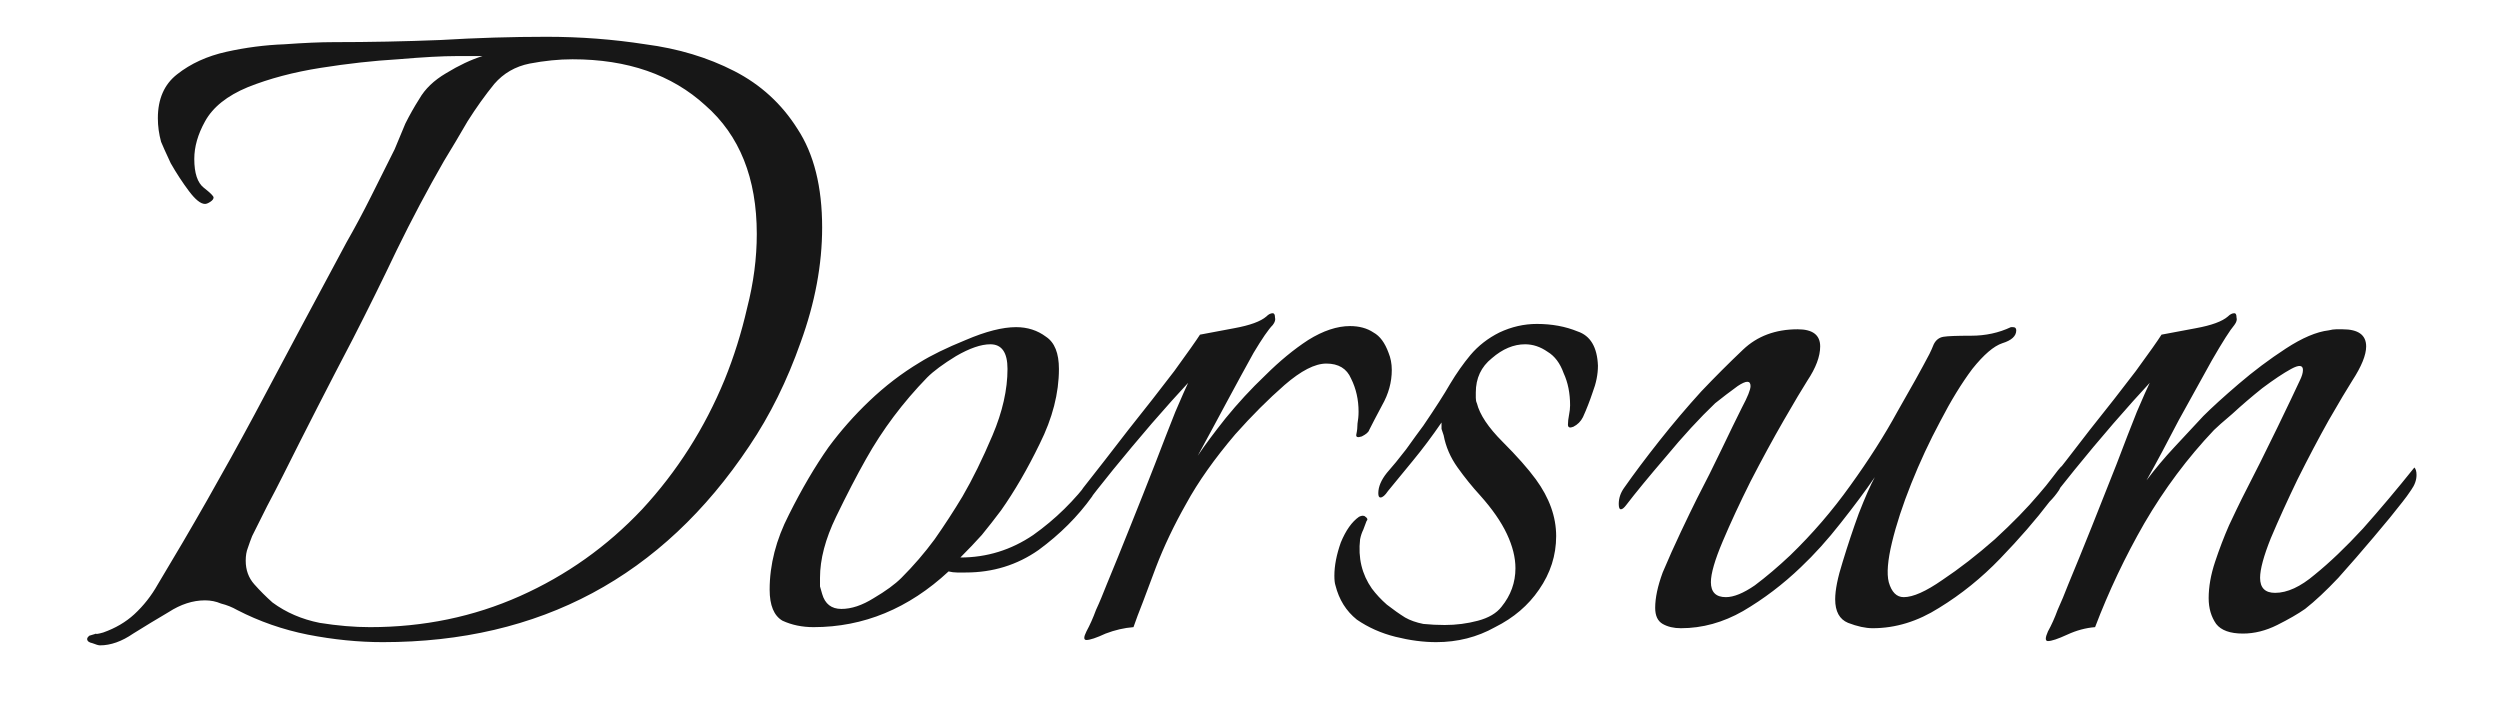 <?xml version="1.0" encoding="UTF-8"?> <svg xmlns="http://www.w3.org/2000/svg" width="28" height="8" viewBox="0 0 28 8" fill="none"><path d="M1.12 7.228C1.104 7.228 1.076 7.22 1.036 7.204C0.996 7.196 0.976 7.18 0.976 7.156C0.976 7.148 0.98 7.14 0.988 7.132C0.996 7.124 1 7.12 1 7.12C1.056 7.104 1.08 7.096 1.072 7.096C1.072 7.104 1.1 7.1 1.156 7.084C1.292 7.036 1.408 6.968 1.504 6.88C1.608 6.784 1.696 6.672 1.768 6.544C2.144 5.92 2.504 5.288 2.848 4.648C3.192 4 3.536 3.356 3.88 2.716C3.976 2.548 4.068 2.376 4.156 2.2C4.244 2.024 4.332 1.848 4.42 1.672C4.46 1.576 4.5 1.48 4.54 1.384C4.588 1.288 4.64 1.196 4.696 1.108C4.76 0.996 4.86 0.9 4.996 0.82C5.14 0.732 5.276 0.668 5.404 0.628H5.116C4.956 0.628 4.736 0.64 4.456 0.664C4.184 0.68 3.896 0.712 3.592 0.76C3.288 0.808 3.016 0.88 2.776 0.976C2.544 1.072 2.384 1.2 2.296 1.36C2.216 1.504 2.176 1.644 2.176 1.78C2.176 1.94 2.212 2.048 2.284 2.104C2.356 2.16 2.392 2.196 2.392 2.212C2.392 2.228 2.38 2.244 2.356 2.26C2.332 2.276 2.312 2.284 2.296 2.284C2.248 2.284 2.188 2.236 2.116 2.14C2.044 2.044 1.976 1.94 1.912 1.828C1.856 1.708 1.82 1.628 1.804 1.588C1.78 1.5 1.768 1.412 1.768 1.324C1.768 1.108 1.84 0.944 1.984 0.832C2.136 0.712 2.32 0.628 2.536 0.58C2.752 0.532 2.968 0.504 3.184 0.496C3.408 0.48 3.592 0.472 3.736 0.472C4.136 0.472 4.536 0.464 4.936 0.448C5.336 0.424 5.732 0.412 6.124 0.412C6.5 0.412 6.868 0.44 7.228 0.496C7.596 0.544 7.928 0.644 8.224 0.796C8.52 0.948 8.756 1.164 8.932 1.444C9.116 1.724 9.208 2.092 9.208 2.548C9.208 2.964 9.128 3.392 8.968 3.832C8.816 4.264 8.624 4.652 8.392 4.996C7.416 6.46 6.048 7.192 4.288 7.192C4.016 7.192 3.736 7.164 3.448 7.108C3.168 7.052 2.904 6.96 2.656 6.832C2.6 6.8 2.54 6.776 2.476 6.76C2.42 6.736 2.36 6.724 2.296 6.724C2.16 6.724 2.024 6.768 1.888 6.856C1.752 6.936 1.62 7.016 1.492 7.096C1.364 7.184 1.24 7.228 1.12 7.228ZM4.144 7.024C4.744 7.024 5.304 6.908 5.824 6.676C6.344 6.444 6.8 6.12 7.192 5.704C7.584 5.28 7.892 4.796 8.116 4.252C8.22 3.996 8.304 3.728 8.368 3.448C8.44 3.168 8.476 2.892 8.476 2.62C8.476 1.996 8.284 1.516 7.9 1.18C7.524 0.836 7.028 0.664 6.412 0.664C6.26 0.664 6.1 0.68 5.932 0.712C5.772 0.744 5.64 0.82 5.536 0.94C5.432 1.068 5.332 1.208 5.236 1.36C5.148 1.512 5.06 1.66 4.972 1.804C4.788 2.124 4.612 2.456 4.444 2.8C4.284 3.136 4.12 3.468 3.952 3.796C3.688 4.3 3.428 4.808 3.172 5.32C3.116 5.432 3.056 5.548 2.992 5.668C2.936 5.78 2.88 5.892 2.824 6.004C2.808 6.044 2.792 6.088 2.776 6.136C2.76 6.176 2.752 6.224 2.752 6.28C2.752 6.384 2.784 6.472 2.848 6.544C2.912 6.616 2.98 6.684 3.052 6.748C3.204 6.86 3.38 6.936 3.58 6.976C3.78 7.008 3.968 7.024 4.144 7.024ZM9.112 7.024C8.984 7.024 8.868 7 8.764 6.952C8.668 6.896 8.62 6.78 8.62 6.604C8.62 6.324 8.692 6.044 8.836 5.764C8.98 5.476 9.128 5.224 9.28 5.008C9.416 4.824 9.568 4.652 9.736 4.492C9.912 4.324 10.1 4.18 10.3 4.06C10.428 3.98 10.6 3.896 10.816 3.808C11.04 3.712 11.228 3.664 11.38 3.664C11.508 3.664 11.62 3.7 11.716 3.772C11.812 3.836 11.86 3.956 11.86 4.132C11.86 4.404 11.788 4.684 11.644 4.972C11.508 5.252 11.364 5.5 11.212 5.716C11.14 5.812 11.068 5.904 10.996 5.992C10.924 6.072 10.844 6.156 10.756 6.244C11.052 6.244 11.324 6.16 11.572 5.992C11.82 5.816 12.036 5.604 12.22 5.356L12.244 5.332C12.268 5.332 12.28 5.356 12.28 5.404C12.28 5.46 12.264 5.512 12.232 5.56C12.072 5.784 11.872 5.984 11.632 6.16C11.392 6.328 11.12 6.412 10.816 6.412C10.784 6.412 10.752 6.412 10.72 6.412C10.688 6.412 10.656 6.408 10.624 6.4C10.176 6.816 9.672 7.024 9.112 7.024ZM9.424 6.82C9.536 6.82 9.656 6.78 9.784 6.7C9.92 6.62 10.024 6.544 10.096 6.472C10.232 6.336 10.356 6.192 10.468 6.04C10.58 5.88 10.684 5.72 10.78 5.56C10.892 5.368 11.004 5.14 11.116 4.876C11.228 4.612 11.284 4.364 11.284 4.132C11.284 3.948 11.22 3.856 11.092 3.856C10.988 3.856 10.86 3.9 10.708 3.988C10.564 4.076 10.456 4.156 10.384 4.228C10.112 4.508 9.884 4.812 9.7 5.14C9.596 5.324 9.484 5.54 9.364 5.788C9.244 6.036 9.184 6.264 9.184 6.472C9.184 6.504 9.184 6.536 9.184 6.568C9.192 6.592 9.2 6.62 9.208 6.652C9.24 6.764 9.312 6.82 9.424 6.82ZM12.168 7.168C12.136 7.168 12.136 7.136 12.168 7.072C12.207 7 12.243 6.92 12.275 6.832C12.316 6.744 12.355 6.648 12.396 6.544C12.476 6.352 12.563 6.136 12.659 5.896C12.755 5.656 12.848 5.424 12.935 5.2C13.024 4.968 13.1 4.772 13.164 4.612C13.236 4.444 13.284 4.336 13.307 4.288C13.195 4.408 13.059 4.56 12.899 4.744C12.748 4.92 12.604 5.092 12.467 5.26C12.332 5.428 12.227 5.56 12.155 5.656C12.132 5.688 12.111 5.704 12.095 5.704C12.079 5.704 12.072 5.684 12.072 5.644C12.072 5.58 12.091 5.52 12.132 5.464C12.284 5.272 12.451 5.056 12.636 4.816C12.828 4.576 12.999 4.356 13.152 4.156C13.303 3.948 13.399 3.812 13.44 3.748C13.527 3.732 13.655 3.708 13.823 3.676C13.999 3.644 14.12 3.6 14.184 3.544C14.207 3.52 14.232 3.508 14.255 3.508C14.271 3.508 14.28 3.524 14.28 3.556C14.287 3.58 14.28 3.608 14.255 3.64C14.207 3.688 14.136 3.792 14.04 3.952C13.951 4.112 13.851 4.296 13.739 4.504C13.627 4.712 13.52 4.912 13.415 5.104C13.495 4.984 13.6 4.844 13.727 4.684C13.864 4.516 14.011 4.356 14.171 4.204C14.332 4.044 14.492 3.912 14.652 3.808C14.819 3.704 14.976 3.652 15.12 3.652C15.223 3.652 15.312 3.676 15.383 3.724C15.456 3.764 15.511 3.84 15.552 3.952C15.575 4.008 15.588 4.072 15.588 4.144C15.588 4.28 15.552 4.412 15.479 4.54C15.415 4.66 15.367 4.752 15.335 4.816C15.328 4.84 15.3 4.864 15.252 4.888C15.204 4.904 15.184 4.896 15.191 4.864C15.2 4.824 15.204 4.784 15.204 4.744C15.211 4.704 15.216 4.66 15.216 4.612C15.216 4.476 15.188 4.352 15.132 4.24C15.084 4.128 14.992 4.072 14.855 4.072C14.727 4.072 14.572 4.152 14.387 4.312C14.204 4.472 14.02 4.656 13.835 4.864C13.604 5.136 13.419 5.396 13.284 5.644C13.148 5.884 13.036 6.12 12.947 6.352C12.899 6.48 12.851 6.608 12.803 6.736C12.755 6.856 12.72 6.952 12.695 7.024C12.591 7.032 12.488 7.056 12.383 7.096C12.28 7.144 12.207 7.168 12.168 7.168ZM16.085 7.192C15.941 7.192 15.789 7.172 15.629 7.132C15.469 7.092 15.325 7.028 15.197 6.94C15.077 6.844 14.997 6.716 14.957 6.556C14.949 6.532 14.945 6.496 14.945 6.448C14.945 6.336 14.969 6.212 15.017 6.076C15.073 5.94 15.141 5.844 15.221 5.788C15.253 5.772 15.277 5.772 15.293 5.788C15.317 5.804 15.321 5.82 15.305 5.836C15.297 5.86 15.285 5.892 15.269 5.932C15.253 5.964 15.241 6 15.233 6.04C15.209 6.248 15.253 6.432 15.365 6.592C15.413 6.656 15.469 6.716 15.533 6.772C15.605 6.828 15.673 6.876 15.737 6.916C15.793 6.948 15.861 6.972 15.941 6.988C16.021 6.996 16.101 7 16.181 7C16.309 7 16.433 6.984 16.553 6.952C16.673 6.92 16.761 6.868 16.817 6.796C16.921 6.668 16.973 6.524 16.973 6.364C16.973 6.244 16.941 6.116 16.877 5.98C16.813 5.844 16.713 5.7 16.577 5.548C16.489 5.452 16.405 5.348 16.325 5.236C16.245 5.124 16.193 5.004 16.169 4.876C16.161 4.852 16.153 4.828 16.145 4.804C16.145 4.78 16.145 4.756 16.145 4.732C16.041 4.884 15.933 5.028 15.821 5.164C15.717 5.292 15.625 5.404 15.545 5.5C15.513 5.548 15.485 5.572 15.461 5.572C15.445 5.572 15.437 5.556 15.437 5.524C15.437 5.452 15.469 5.376 15.533 5.296C15.597 5.224 15.669 5.136 15.749 5.032C15.829 4.92 15.893 4.832 15.941 4.768C16.077 4.568 16.177 4.412 16.241 4.3C16.313 4.18 16.389 4.072 16.469 3.976C16.557 3.872 16.665 3.788 16.793 3.724C16.929 3.66 17.069 3.628 17.213 3.628C17.381 3.628 17.533 3.656 17.669 3.712C17.813 3.76 17.889 3.888 17.897 4.096C17.897 4.192 17.877 4.292 17.837 4.396C17.805 4.492 17.769 4.584 17.729 4.672C17.705 4.72 17.669 4.756 17.621 4.78C17.581 4.796 17.561 4.788 17.561 4.756C17.561 4.724 17.565 4.688 17.573 4.648C17.581 4.608 17.585 4.572 17.585 4.54C17.585 4.404 17.561 4.284 17.513 4.18C17.473 4.068 17.413 3.988 17.333 3.94C17.253 3.884 17.169 3.856 17.081 3.856C16.953 3.856 16.829 3.908 16.709 4.012C16.589 4.108 16.529 4.236 16.529 4.396C16.529 4.412 16.529 4.432 16.529 4.456C16.529 4.48 16.533 4.5 16.541 4.516C16.573 4.644 16.669 4.788 16.829 4.948C16.989 5.108 17.113 5.248 17.201 5.368C17.353 5.576 17.429 5.788 17.429 6.004C17.429 6.22 17.365 6.42 17.237 6.604C17.117 6.78 16.953 6.92 16.745 7.024C16.545 7.136 16.325 7.192 16.085 7.192ZM18.826 7.036C18.746 7.036 18.678 7.02 18.622 6.988C18.566 6.956 18.538 6.896 18.538 6.808C18.538 6.696 18.566 6.564 18.622 6.412C18.686 6.26 18.754 6.108 18.826 5.956C18.898 5.804 18.958 5.68 19.006 5.584C19.102 5.4 19.194 5.216 19.282 5.032C19.37 4.848 19.446 4.692 19.51 4.564C19.574 4.444 19.606 4.364 19.606 4.324C19.606 4.26 19.558 4.26 19.462 4.324C19.374 4.388 19.29 4.452 19.21 4.516C19.034 4.684 18.85 4.884 18.658 5.116C18.466 5.34 18.318 5.52 18.214 5.656C18.19 5.688 18.17 5.704 18.154 5.704C18.138 5.704 18.13 5.684 18.13 5.644C18.13 5.58 18.15 5.52 18.19 5.464C18.302 5.304 18.434 5.128 18.586 4.936C18.738 4.744 18.894 4.56 19.054 4.384C19.206 4.224 19.362 4.068 19.522 3.916C19.682 3.764 19.886 3.688 20.134 3.688C20.302 3.688 20.386 3.752 20.386 3.88C20.386 3.992 20.338 4.12 20.242 4.264C20.186 4.352 20.098 4.5 19.978 4.708C19.858 4.916 19.734 5.144 19.606 5.392C19.486 5.632 19.382 5.856 19.294 6.064C19.206 6.272 19.162 6.424 19.162 6.52C19.162 6.632 19.218 6.688 19.33 6.688C19.418 6.688 19.526 6.644 19.654 6.556C19.782 6.46 19.914 6.348 20.05 6.22C20.298 5.98 20.522 5.72 20.722 5.44C20.93 5.152 21.106 4.876 21.25 4.612C21.402 4.348 21.522 4.132 21.61 3.964C21.626 3.932 21.642 3.896 21.658 3.856C21.682 3.808 21.718 3.78 21.766 3.772C21.814 3.764 21.918 3.76 22.078 3.76C22.238 3.76 22.386 3.728 22.522 3.664H22.546C22.57 3.664 22.582 3.676 22.582 3.7C22.582 3.764 22.53 3.812 22.426 3.844C22.33 3.876 22.218 3.972 22.09 4.132C21.97 4.292 21.85 4.488 21.73 4.72C21.61 4.944 21.502 5.176 21.406 5.416C21.31 5.656 21.238 5.876 21.19 6.076C21.142 6.276 21.13 6.424 21.154 6.52C21.186 6.632 21.242 6.688 21.322 6.688C21.426 6.688 21.57 6.624 21.754 6.496C21.946 6.368 22.142 6.216 22.342 6.04C22.542 5.856 22.706 5.688 22.834 5.536C22.89 5.472 22.942 5.408 22.99 5.344C23.038 5.28 23.07 5.24 23.086 5.224C23.094 5.232 23.102 5.248 23.11 5.272C23.118 5.288 23.122 5.304 23.122 5.32C23.114 5.376 23.094 5.432 23.062 5.488C23.03 5.536 22.994 5.58 22.954 5.62C22.802 5.82 22.618 6.032 22.402 6.256C22.194 6.472 21.966 6.656 21.718 6.808C21.478 6.96 21.23 7.036 20.974 7.036C20.894 7.036 20.802 7.016 20.698 6.976C20.602 6.936 20.554 6.848 20.554 6.712C20.554 6.608 20.582 6.468 20.638 6.292C20.694 6.108 20.754 5.928 20.818 5.752C20.89 5.568 20.95 5.432 20.998 5.344C20.894 5.496 20.766 5.668 20.614 5.86C20.47 6.044 20.322 6.208 20.17 6.352C19.97 6.544 19.754 6.708 19.522 6.844C19.298 6.972 19.066 7.036 18.826 7.036ZM22.937 7.18C22.905 7.18 22.905 7.144 22.937 7.072C22.977 7 23.013 6.92 23.045 6.832C23.085 6.744 23.125 6.648 23.165 6.544C23.245 6.352 23.333 6.136 23.429 5.896C23.525 5.656 23.617 5.424 23.705 5.2C23.793 4.968 23.869 4.772 23.933 4.612C24.005 4.444 24.053 4.336 24.077 4.288C23.965 4.408 23.829 4.56 23.669 4.744C23.517 4.92 23.373 5.092 23.237 5.26C23.101 5.428 22.997 5.56 22.925 5.656C22.901 5.688 22.881 5.704 22.865 5.704C22.849 5.704 22.841 5.684 22.841 5.644C22.841 5.58 22.861 5.52 22.901 5.464C23.053 5.272 23.221 5.056 23.405 4.816C23.597 4.576 23.769 4.356 23.921 4.156C24.073 3.948 24.169 3.812 24.209 3.748C24.297 3.732 24.425 3.708 24.593 3.676C24.769 3.644 24.889 3.6 24.953 3.544C24.977 3.52 25.001 3.508 25.025 3.508C25.041 3.508 25.049 3.524 25.049 3.556C25.057 3.58 25.049 3.608 25.025 3.64C24.977 3.696 24.893 3.828 24.773 4.036C24.661 4.236 24.537 4.46 24.401 4.708C24.273 4.956 24.153 5.18 24.041 5.38C24.137 5.252 24.241 5.128 24.353 5.008C24.465 4.888 24.573 4.772 24.677 4.66C24.773 4.564 24.905 4.444 25.073 4.3C25.241 4.156 25.417 4.024 25.601 3.904C25.785 3.784 25.945 3.716 26.081 3.7C26.113 3.692 26.141 3.688 26.165 3.688C26.197 3.688 26.221 3.688 26.237 3.688C26.413 3.688 26.501 3.752 26.501 3.88C26.501 3.976 26.449 4.104 26.345 4.264C26.289 4.352 26.201 4.5 26.081 4.708C25.969 4.908 25.853 5.128 25.733 5.368C25.621 5.6 25.521 5.82 25.433 6.028C25.353 6.228 25.313 6.376 25.313 6.472C25.313 6.584 25.369 6.64 25.481 6.64C25.617 6.64 25.765 6.572 25.925 6.436C26.093 6.3 26.273 6.128 26.465 5.92C26.657 5.704 26.849 5.476 27.041 5.236C27.057 5.252 27.065 5.28 27.065 5.32C27.065 5.376 27.045 5.432 27.005 5.488C26.973 5.536 26.941 5.58 26.909 5.62C26.829 5.724 26.721 5.856 26.585 6.016C26.457 6.168 26.325 6.32 26.189 6.472C26.053 6.616 25.929 6.732 25.817 6.82C25.737 6.876 25.633 6.936 25.505 7C25.377 7.064 25.249 7.096 25.121 7.096C24.977 7.096 24.877 7.06 24.821 6.988C24.765 6.908 24.737 6.812 24.737 6.7C24.737 6.572 24.761 6.436 24.809 6.292C24.857 6.148 24.909 6.012 24.965 5.884C25.029 5.748 25.077 5.648 25.109 5.584C25.253 5.304 25.385 5.04 25.505 4.792C25.625 4.544 25.709 4.368 25.757 4.264C25.781 4.216 25.793 4.176 25.793 4.144C25.793 4.088 25.749 4.084 25.661 4.132C25.573 4.18 25.465 4.252 25.337 4.348C25.217 4.444 25.105 4.54 25.001 4.636C24.897 4.724 24.829 4.784 24.797 4.816C24.501 5.128 24.241 5.476 24.017 5.86C23.801 6.236 23.617 6.624 23.465 7.024C23.361 7.032 23.257 7.06 23.153 7.108C23.049 7.156 22.977 7.18 22.937 7.18Z" fill="#171717"></path></svg> 